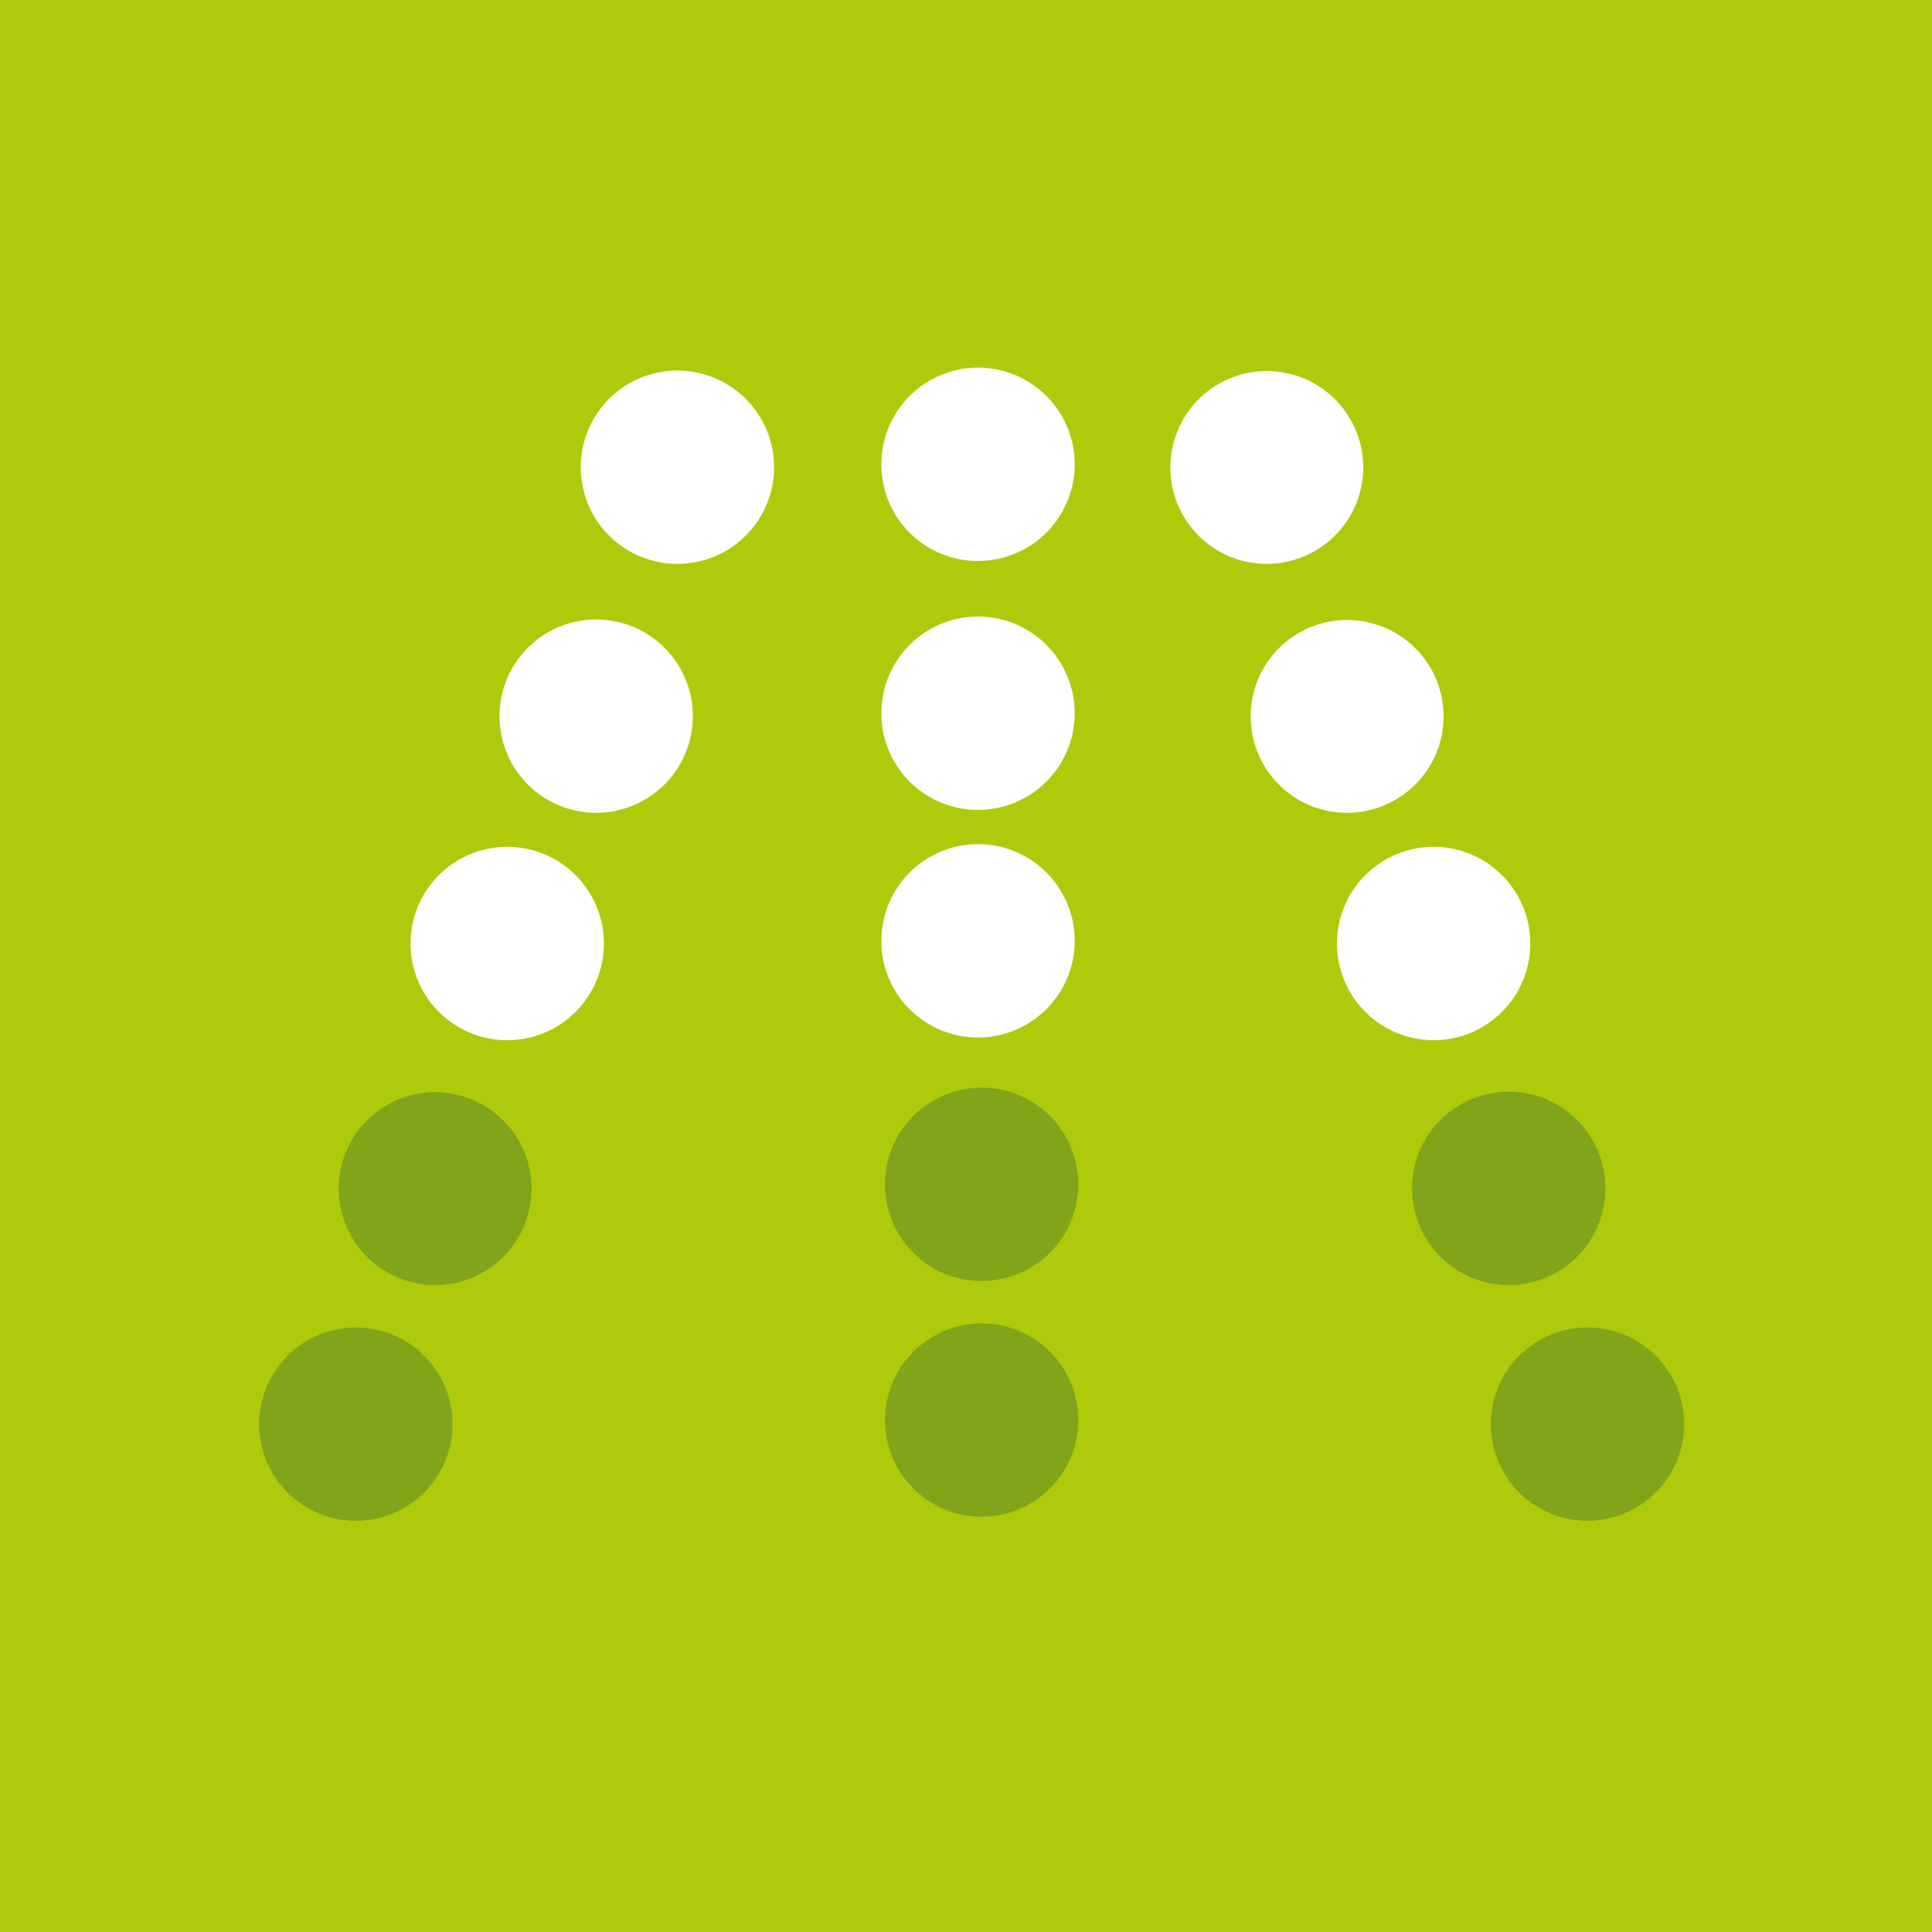 <svg id="Ebene_1" data-name="Ebene 1" xmlns="http://www.w3.org/2000/svg" viewBox="0 0 85.14 85.14"><title>logo_reinigung</title><rect width="85.14" height="85.14" style="fill:#afca0b"/><path d="M11.5,63.57a4.26,4.26,0,1,1,5,3.37A4.26,4.26,0,0,1,11.5,63.57Z" style="fill:#80a51b;fill-rule:evenodd"/><path d="M15,53.18a4.25,4.25,0,1,1,5,3.37A4.26,4.26,0,0,1,15,53.18Z" style="fill:#80a51b;fill-rule:evenodd"/><path d="M18.17,42.39a4.26,4.26,0,1,1,5,3.37A4.26,4.26,0,0,1,18.17,42.39Z" style="fill:#fff;fill-rule:evenodd"/><path d="M22.09,32.37a4.26,4.26,0,1,1,5,3.37A4.26,4.26,0,0,1,22.09,32.37Z" style="fill:#fff;fill-rule:evenodd"/><path d="M38.84,41.46a4.26,4.26,0,1,1,4.25,4.26A4.25,4.25,0,0,1,38.84,41.46Z" style="fill:#fff;fill-rule:evenodd"/><path d="M39,52.19a4.26,4.26,0,1,1,4.26,4.26A4.25,4.25,0,0,1,39,52.19Z" style="fill:#80a51b;fill-rule:evenodd"/><path d="M39,62.58a4.26,4.26,0,1,1,4.26,4.26A4.26,4.26,0,0,1,39,62.58Z" style="fill:#80a51b;fill-rule:evenodd"/><path d="M25.67,21.4a4.26,4.26,0,1,1,5,3.37A4.26,4.26,0,0,1,25.67,21.4Z" style="fill:#fff;fill-rule:evenodd"/><path d="M74.14,63.57a4.26,4.26,0,1,0-5,3.37A4.27,4.27,0,0,0,74.14,63.57Z" style="fill:#80a51b;fill-rule:evenodd"/><path d="M70.67,53.18a4.26,4.26,0,1,0-5,3.37A4.26,4.26,0,0,0,70.67,53.18Z" style="fill:#80a51b;fill-rule:evenodd"/><path d="M67.36,42.39a4.26,4.26,0,1,0-5,3.37A4.26,4.26,0,0,0,67.36,42.39Z" style="fill:#fff;fill-rule:evenodd"/><path d="M63.54,32.37a4.25,4.25,0,1,0-5,3.37A4.26,4.26,0,0,0,63.54,32.37Z" style="fill:#fff;fill-rule:evenodd"/><path d="M60,21.4a4.25,4.25,0,1,0-5,3.37A4.26,4.26,0,0,0,60,21.4Z" style="fill:#fff;fill-rule:evenodd"/><path d="M38.84,31.44a4.26,4.26,0,1,1,4.25,4.25A4.25,4.25,0,0,1,38.84,31.44Z" style="fill:#fff;fill-rule:evenodd"/><path d="M38.84,20.46a4.26,4.26,0,1,1,4.25,4.26A4.25,4.25,0,0,1,38.84,20.46Z" style="fill:#fff;fill-rule:evenodd"/></svg>